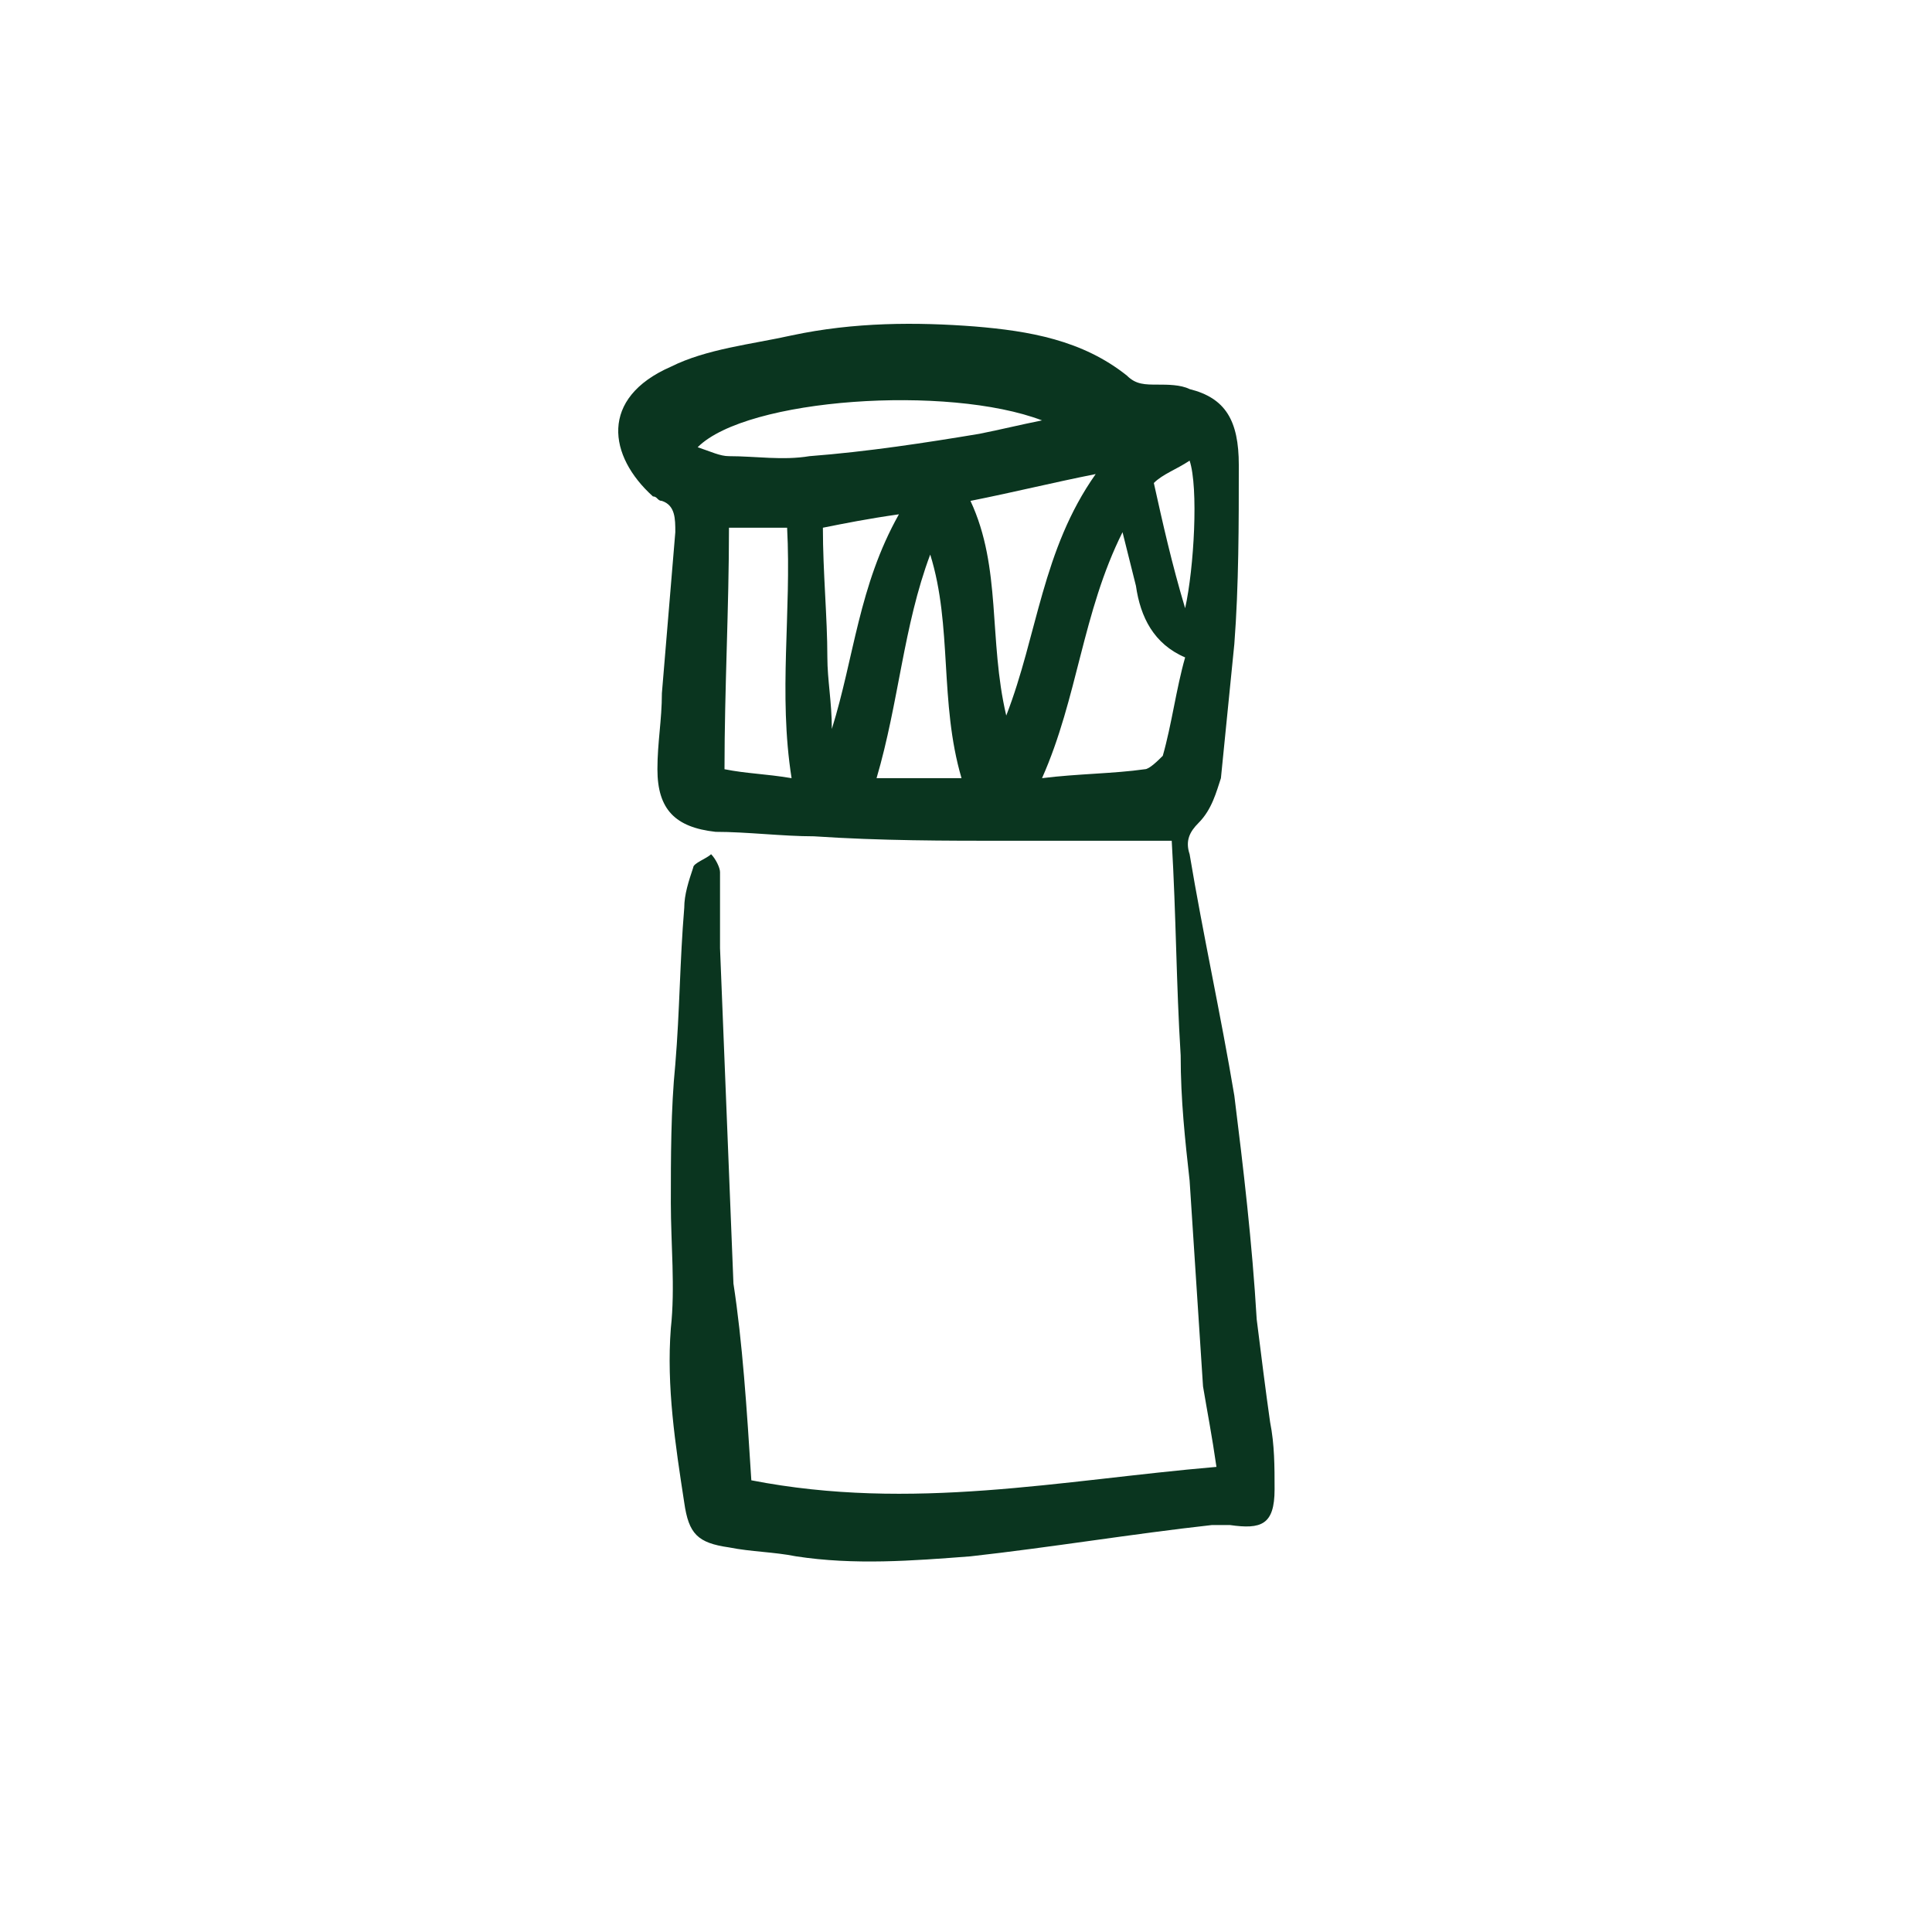 <?xml version="1.0" encoding="utf-8"?>
<!-- Generator: Adobe Illustrator 26.1.0, SVG Export Plug-In . SVG Version: 6.00 Build 0)  -->
<svg version="1.1" id="Layer_1" xmlns="http://www.w3.org/2000/svg" xmlns:xlink="http://www.w3.org/1999/xlink" x="0px" y="0px"
	 viewBox="0 0 43.2 43.2" style="enable-background:new 0 0 43.2 43.2;" xml:space="preserve">
<style type="text/css">
	.st0{fill:#0A351F;}
</style>
<path class="st0" d="M16.8,33.1c3.6,0.7,6.9,0,10.4-0.3c-0.1-0.7-0.2-1.2-0.3-1.8c-0.1-1.5-0.2-3.1-0.3-4.6
	c-0.1-0.9-0.2-1.8-0.2-2.8c-0.1-1.6-0.1-3.1-0.2-4.8c-0.1,0-0.3,0-0.4,0c-1.1,0-2.1,0-3.2,0c-1.5,0-2.9,0-4.4-0.1
	c-0.7,0-1.5-0.1-2.2-0.1c-0.9-0.1-1.3-0.5-1.3-1.4c0-0.6,0.1-1.1,0.1-1.7c0.1-1.2,0.2-2.4,0.3-3.6c0-0.3,0-0.6-0.3-0.7
	c-0.1,0-0.1-0.1-0.2-0.1c-1-0.9-1.2-2.2,0.4-2.9c0.8-0.4,1.8-0.5,2.7-0.7c1.4-0.3,2.8-0.3,4.1-0.2c1.2,0.1,2.4,0.3,3.4,1.1
	c0.2,0.2,0.4,0.2,0.7,0.2c0.2,0,0.5,0,0.7,0.1c0.8,0.2,1.1,0.7,1.1,1.7c0,1.3,0,2.7-0.1,4c-0.1,1-0.2,2-0.3,3
	c-0.1,0.3-0.2,0.7-0.5,1c-0.2,0.2-0.3,0.4-0.2,0.7c0.3,1.8,0.7,3.6,1,5.4c0.2,1.6,0.4,3.3,0.5,5c0.1,0.8,0.2,1.6,0.3,2.3
	c0.1,0.5,0.1,1,0.1,1.5c0,0.8-0.3,0.9-1,0.8c-0.1,0-0.3,0-0.4,0c-1.8,0.2-3.6,0.5-5.4,0.7c-1.3,0.1-2.6,0.2-3.9,0
	c-0.5-0.1-1-0.1-1.5-0.2c-0.7-0.1-0.9-0.3-1-1c-0.2-1.3-0.4-2.6-0.3-3.9c0.1-0.9,0-1.9,0-2.8c0-1,0-2.1,0.1-3.1
	c0.1-1.2,0.1-2.3,0.2-3.5c0-0.3,0.1-0.6,0.2-0.9c0-0.1,0.3-0.2,0.4-0.3c0.1,0.1,0.2,0.3,0.2,0.4c0,0.6,0,1.1,0,1.7
	c0.1,2.5,0.2,5,0.3,7.5C16.6,30,16.7,31.5,16.8,33.1L16.8,33.1z M23.3,17.4c0.8-0.1,1.6-0.1,2.3-0.2c0.1,0,0.3-0.2,0.4-0.3
	c0.2-0.7,0.3-1.5,0.5-2.2c-0.7-0.3-1-0.9-1.1-1.6c-0.1-0.4-0.2-0.8-0.3-1.2C24.2,13.7,24.1,15.6,23.3,17.4L23.3,17.4z M17.6,11.8
	h-1.3c0,1.8-0.1,3.6-0.1,5.4c0.5,0.1,0.9,0.1,1.5,0.2C17.4,15.5,17.7,13.7,17.6,11.8L17.6,11.8z M23.3,9.4c-2.1-0.8-6.6-0.5-7.7,0.6
	c0.3,0.1,0.5,0.2,0.7,0.2c0.6,0,1.2,0.1,1.8,0c1.3-0.1,2.6-0.3,3.8-0.5C22.4,9.6,22.8,9.5,23.3,9.4z M21.7,11.2
	c0.7,1.5,0.4,3.1,0.8,4.8c0.7-1.8,0.8-3.7,2-5.4C23.5,10.8,22.7,11,21.7,11.2L21.7,11.2z M20.8,12.4c-0.6,1.6-0.7,3.3-1.2,5h1.9
	C21,15.7,21.3,14,20.8,12.4z M18.6,16.3c0.5-1.6,0.6-3.2,1.5-4.8c-0.7,0.1-1.2,0.2-1.7,0.3c0,1,0.1,2,0.1,2.9
	C18.5,15.2,18.6,15.7,18.6,16.3L18.6,16.3z M26.6,10.3c-0.3,0.2-0.6,0.3-0.8,0.5c0.2,0.9,0.4,1.8,0.7,2.8
	C26.7,12.7,26.8,10.9,26.6,10.3z"/>
</svg>
